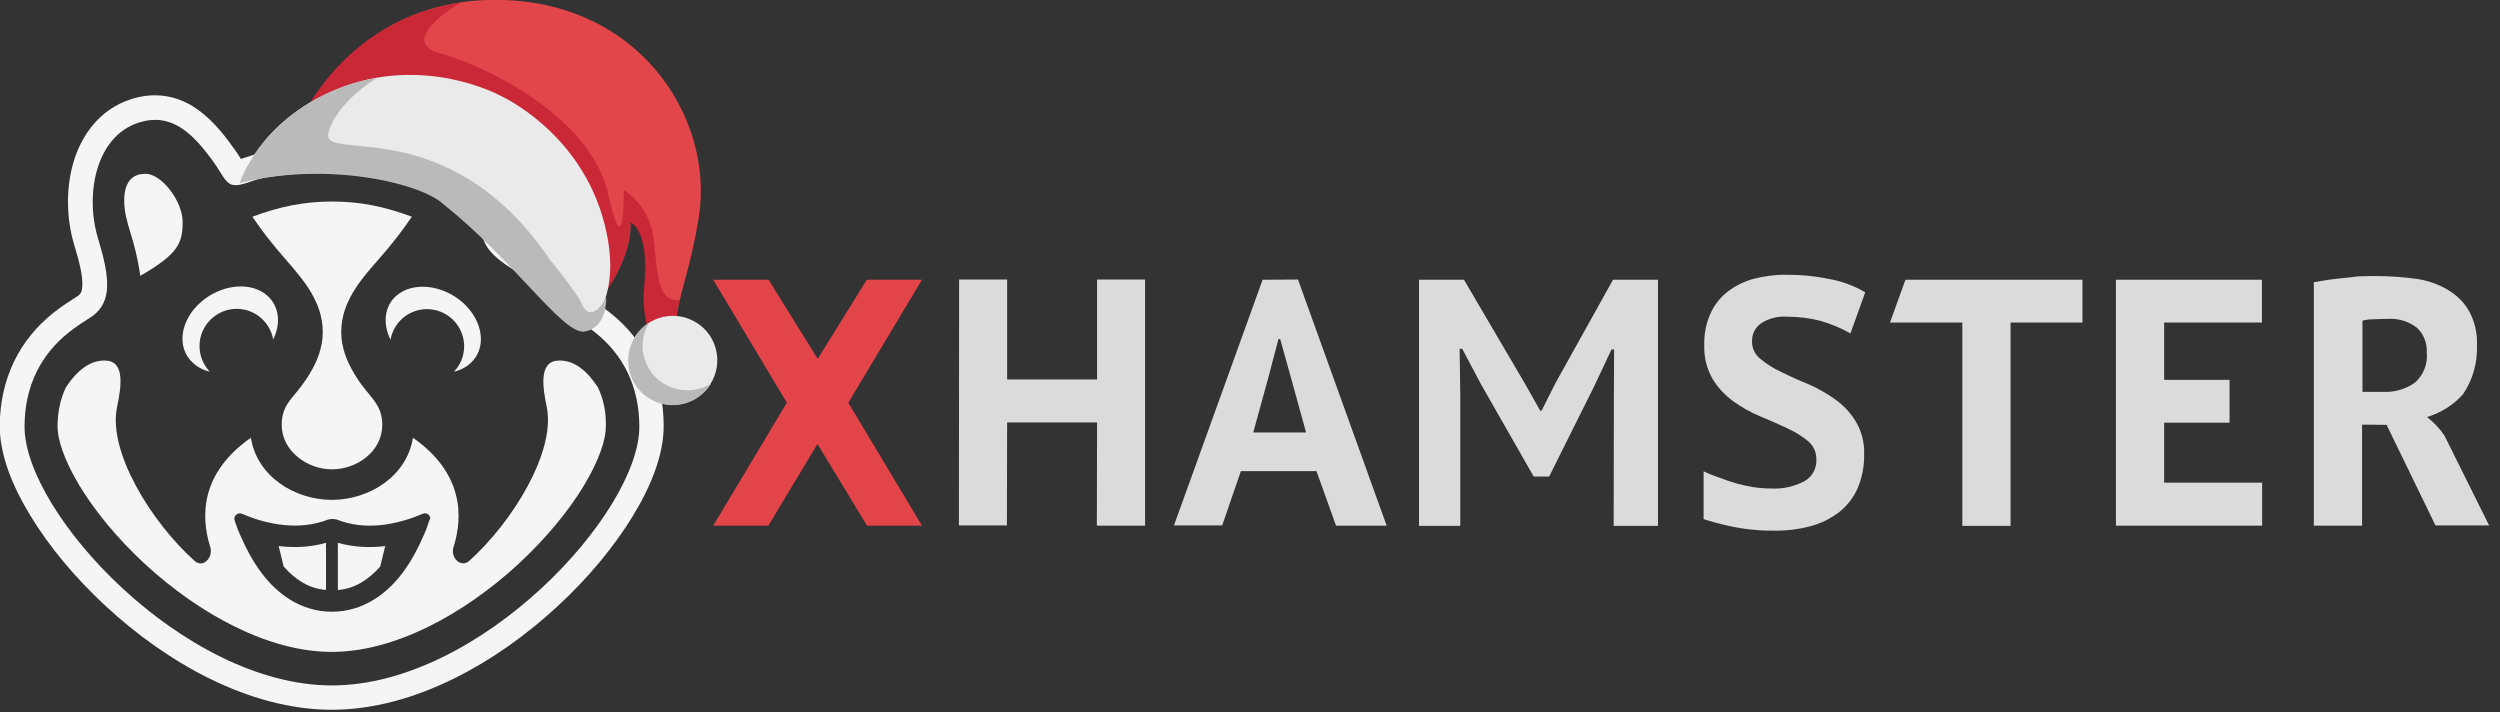 <svg width="165" height="47" viewBox="0 0 165 47" fill="none" xmlns="http://www.w3.org/2000/svg">
<rect x="0" y="0" width="165" height="47" fill="#333333" stroke="none"/>
<g clip-path="url(#clip0_58_106720)">
<path d="M57.222 34.692L53.953 29.302L50.713 34.692H47.071L51.932 26.578L47.071 18.464H50.727L53.968 23.683L57.208 18.464H60.85L55.989 26.578L60.85 34.692H57.222Z" fill="#E24449"/>
<path fill-rule="evenodd" clip-rule="evenodd" d="M157.616 21.045C157.286 21.045 156.971 21.059 156.656 21.073C156.412 21.073 156.168 21.102 155.924 21.16V25.862H157.272C158.018 25.905 158.763 25.689 159.38 25.259C159.953 24.758 160.24 24.012 160.168 23.267C160.197 22.65 159.968 22.063 159.523 21.633C158.978 21.217 158.304 21.002 157.616 21.045ZM152.741 18.622C153.1 18.565 153.473 18.493 153.888 18.436C154.304 18.378 154.706 18.35 155.121 18.307C155.537 18.264 155.408 18.249 155.795 18.235C156.182 18.221 156.541 18.221 156.856 18.221C157.774 18.221 158.706 18.292 159.609 18.421C160.297 18.536 160.971 18.78 161.573 19.138C162.147 19.482 162.634 19.955 162.964 20.543C163.337 21.231 163.509 21.991 163.48 22.779C163.523 23.926 163.208 25.073 162.548 26.034C161.918 26.736 161.086 27.252 160.183 27.524C160.627 27.869 161.014 28.27 161.33 28.743C161.559 29.216 164.283 34.678 164.283 34.678H160.742L157.516 28.041L155.896 28.026V34.692H152.713V18.622H152.741ZM139.665 18.464H149.286V21.288H142.834V25.073H147.15V27.897H142.834V31.854H149.3V34.692H139.651V18.464H139.665ZM137.429 21.288H132.697V34.707H129.514V21.288H124.74L125.758 18.464H137.443V21.288H137.429ZM119.879 30.32C119.893 29.861 119.693 29.417 119.334 29.116C118.918 28.772 118.46 28.499 117.972 28.27C117.427 28.012 116.825 27.754 116.18 27.482C115.549 27.224 114.947 26.879 114.388 26.478C113.843 26.077 113.37 25.575 113.026 25.001C112.638 24.328 112.452 23.539 112.481 22.765C112.466 22.063 112.595 21.36 112.882 20.715C113.14 20.142 113.513 19.654 114.001 19.267C114.517 18.866 115.105 18.579 115.721 18.407C116.452 18.221 117.198 18.12 117.943 18.135C118.832 18.135 119.736 18.206 120.61 18.393C121.485 18.536 122.345 18.837 123.105 19.296L122.13 22.005C121.499 21.647 120.84 21.375 120.137 21.174C119.42 20.987 118.675 20.901 117.929 20.901C117.327 20.858 116.725 21.016 116.223 21.346C115.836 21.618 115.621 22.063 115.635 22.521C115.621 22.966 115.821 23.396 116.18 23.683C116.596 24.027 117.054 24.313 117.542 24.543C118.087 24.815 118.689 25.087 119.334 25.346C119.965 25.618 120.567 25.962 121.126 26.363C121.671 26.75 122.144 27.252 122.488 27.826C122.876 28.485 123.062 29.23 123.033 29.99C123.048 30.75 122.904 31.524 122.603 32.227C122.331 32.843 121.915 33.373 121.399 33.789C120.84 34.219 120.209 34.535 119.521 34.721C118.732 34.936 117.915 35.036 117.097 35.022C116.065 35.036 115.033 34.922 114.029 34.692C113.499 34.578 112.968 34.434 112.438 34.262V31.108C112.839 31.309 113.484 31.524 113.757 31.625C114.058 31.739 114.359 31.84 114.674 31.925C115.018 32.012 115.377 32.098 115.75 32.155C116.137 32.212 116.524 32.241 116.911 32.241C117.657 32.284 118.417 32.112 119.076 31.768C119.621 31.467 119.908 30.908 119.879 30.32ZM106.516 26.335L106.53 23.066H106.358L105.183 25.561L102.243 31.453H101.225L97.77 25.403L96.508 23.023H96.336L96.379 26.177V34.707H93.655V18.464H96.623L100.652 25.331L101.656 27.109H101.742L102.659 25.288L106.459 18.464H109.427V34.707H106.502L106.516 26.335ZM82.715 28.542H86.2L85.196 24.901L84.493 22.378H84.379L83.719 24.887L82.715 28.542ZM86.888 31.094H81.898L80.665 34.678H77.482L83.332 18.464L85.669 18.45L91.519 34.692H88.178L86.888 31.094ZM72.406 27.883H66.471L66.456 34.678H63.288L63.302 18.45H66.471V25.044H72.406V18.45H75.575V34.692H72.392L72.406 27.883Z" fill="#DBDBDB"/>
<path fill-rule="evenodd" clip-rule="evenodd" d="M21.908 45.239C12.115 45.239 1.62 33.856 1.62 28.165C1.62 25.441 2.738 23.377 4.516 21.958C5.032 21.542 5.591 21.198 6.136 20.839C7.384 19.879 7.269 18.359 6.466 15.722C5.606 12.883 6.294 9.012 9.147 8.095C11.327 7.393 12.717 8.826 13.993 10.546C14.223 10.862 14.395 11.134 14.538 11.364C15.011 12.123 15.198 12.41 16.216 12.095C18.065 11.435 19.858 11.077 21.908 11.077C23.958 11.077 25.75 11.435 27.6 12.095C28.618 12.396 28.804 12.123 29.277 11.364C29.421 11.134 29.593 10.862 29.822 10.546C31.084 8.826 32.489 7.393 34.669 8.095C37.522 9.012 38.21 12.883 37.35 15.722C36.547 18.359 36.432 19.879 37.679 20.839C38.224 21.198 38.783 21.542 39.3 21.958C41.078 23.377 42.196 25.441 42.196 28.165C42.196 33.856 31.701 45.239 21.908 45.239ZM40.318 20.682C39.787 20.252 39.214 19.893 38.64 19.52C38.482 19.392 38.396 19.234 38.382 18.861C38.368 18.316 38.525 17.499 38.913 16.195C39.429 14.503 39.486 12.496 38.97 10.733C38.454 8.955 37.264 7.221 35.17 6.561C33.593 6.059 32.217 6.332 31.055 7.049C29.994 7.708 29.177 8.711 28.532 9.586C28.26 9.944 28.059 10.26 27.915 10.489C25.994 9.83 24.073 9.457 21.908 9.457C19.743 9.457 17.822 9.83 15.9 10.489C15.757 10.26 15.556 9.944 15.284 9.586C14.653 8.711 13.821 7.708 12.76 7.034C11.599 6.317 10.223 6.045 8.645 6.547C6.552 7.221 5.362 8.955 4.846 10.718C4.33 12.482 4.387 14.474 4.903 16.18C5.305 17.485 5.462 18.302 5.434 18.847C5.419 19.234 5.333 19.377 5.176 19.506C4.602 19.879 4.029 20.237 3.498 20.667C1.347 22.388 -0.015 24.925 -0.015 28.151C-0.015 30.014 0.817 32.093 2.021 34.057C3.24 36.064 4.961 38.142 6.982 40.006C10.968 43.705 16.431 46.844 21.894 46.844C27.356 46.844 32.819 43.705 36.805 40.006C38.827 38.142 40.547 36.064 41.766 34.057C42.97 32.093 43.802 30 43.802 28.151C43.816 24.939 42.468 22.402 40.318 20.682Z" fill="#F5F5F5"/>
<path fill-rule="evenodd" clip-rule="evenodd" d="M28.343 34.325C28.3 34.439 28.257 34.568 28.214 34.697V34.712C28.157 34.884 28.085 35.056 27.999 35.257C27.971 35.314 27.956 35.357 27.927 35.414C27.612 36.145 27.168 37.005 26.58 37.794C25.547 39.184 23.956 40.374 21.906 40.374C19.855 40.374 18.278 39.184 17.246 37.794C16.658 37.005 16.213 36.145 15.898 35.414C15.869 35.357 15.855 35.314 15.826 35.257C15.74 35.07 15.669 34.884 15.611 34.712V34.697C15.554 34.568 15.511 34.439 15.482 34.325C15.468 34.296 15.468 34.267 15.468 34.239C15.454 33.995 15.726 33.809 15.97 33.909C16.299 34.052 16.715 34.21 17.203 34.353C17.461 34.425 17.748 34.497 18.049 34.554C18.923 34.712 19.927 34.769 20.959 34.511C21.06 34.482 21.16 34.454 21.26 34.425C21.361 34.396 21.461 34.368 21.547 34.325C21.547 34.325 21.733 34.253 21.934 34.253C22.178 34.253 22.321 34.325 22.321 34.325C22.422 34.353 22.522 34.396 22.608 34.425C22.709 34.454 22.809 34.482 22.909 34.511C23.927 34.769 24.931 34.726 25.82 34.554C26.121 34.497 26.408 34.425 26.666 34.353C27.153 34.21 27.569 34.052 27.899 33.909C28.142 33.794 28.415 33.995 28.401 34.239C28.372 34.267 28.358 34.296 28.343 34.325ZM39.469 25.58C38.537 24.132 37.605 23.745 36.803 23.802C35.541 23.888 35.828 25.623 36.086 26.87C36.688 29.795 33.835 34.454 30.967 37.02C30.422 37.507 29.705 36.805 29.935 36.102C30.566 34.095 30.594 31.228 27.254 28.891C26.852 31.443 24.357 32.991 21.906 32.991C19.454 32.991 16.959 31.443 16.558 28.891C13.217 31.228 13.245 34.095 13.876 36.102C14.091 36.805 13.389 37.522 12.844 37.02C9.976 34.454 7.109 29.795 7.725 26.87C7.984 25.609 8.285 23.874 7.009 23.802C6.22 23.745 5.274 24.146 4.342 25.58C3.998 26.311 3.797 27.171 3.797 28.16C3.797 28.977 4.213 30.339 5.259 32.074C6.277 33.751 7.754 35.543 9.546 37.206C13.203 40.575 17.762 43.026 21.891 43.026C26.02 43.026 30.58 40.575 34.236 37.206C36.028 35.543 37.505 33.751 38.523 32.074C39.57 30.339 39.986 28.992 39.986 28.16C40.014 27.157 39.813 26.311 39.469 25.58Z" fill="#F5F5F5"/>
<path fill-rule="evenodd" clip-rule="evenodd" d="M13.254 24.312C13.441 24.412 13.641 24.484 13.842 24.527C13.426 24.082 13.168 23.494 13.168 22.835C13.168 21.488 14.272 20.384 15.62 20.384C16.824 20.384 17.828 21.258 18.029 22.405C18.545 21.373 18.444 20.24 17.656 19.523C16.566 18.549 14.588 18.749 13.225 19.968C11.863 21.186 11.648 22.978 12.738 23.953C12.91 24.111 13.082 24.226 13.254 24.312Z" fill="#F5F5F5"/>
<path fill-rule="evenodd" clip-rule="evenodd" d="M21.302 21.93C21.302 22.962 20.901 23.908 20.471 24.611C20.284 24.941 20.069 25.242 19.84 25.543C19.725 25.7 19.61 25.829 19.496 25.973C18.98 26.589 18.592 27.062 18.592 28.037C18.592 29.772 20.284 30.976 21.904 30.976C23.568 30.976 25.231 29.786 25.231 28.037C25.231 27.077 24.829 26.589 24.328 25.973C24.213 25.844 24.098 25.7 23.983 25.543C23.754 25.256 23.539 24.941 23.352 24.611C22.922 23.894 22.521 22.962 22.521 21.93C22.521 19.966 23.74 18.533 24.93 17.185C25.948 16.024 26.535 15.25 27.181 14.303C25.417 13.644 23.783 13.3 21.919 13.3C20.055 13.3 18.42 13.644 16.657 14.303C17.302 15.25 17.89 16.024 18.908 17.185C20.084 18.533 21.302 19.966 21.302 21.93Z" fill="#F5F5F5"/>
<path fill-rule="evenodd" clip-rule="evenodd" d="M9.259 18.206C11.71 16.787 12.055 16.085 12.055 14.666C12.055 13.246 10.649 11.469 9.603 11.469C8.9 11.469 8.198 11.827 8.198 13.246C8.198 13.977 8.384 14.608 8.614 15.382C8.843 16.113 9.087 16.988 9.259 18.206Z" fill="#F5F5F5"/>
<path fill-rule="evenodd" clip-rule="evenodd" d="M34.557 18.206C34.729 17.002 34.987 16.128 35.202 15.382C35.432 14.608 35.618 13.963 35.618 13.246C35.618 11.827 34.916 11.469 34.213 11.469C33.166 11.469 31.761 13.246 31.761 14.666C31.761 16.07 32.105 16.787 34.557 18.206Z" fill="#F5F5F5"/>
<path fill-rule="evenodd" clip-rule="evenodd" d="M25.773 22.424C25.974 21.277 26.977 20.402 28.182 20.402C29.53 20.402 30.634 21.506 30.634 22.854C30.634 23.513 30.376 24.101 29.96 24.531C30.16 24.488 30.361 24.416 30.548 24.316C30.734 24.23 30.892 24.115 31.049 23.972C32.139 22.997 31.91 21.205 30.562 19.986C29.2 18.768 27.221 18.567 26.132 19.542C25.357 20.244 25.257 21.377 25.773 22.424Z" fill="#F5F5F5"/>
<path fill-rule="evenodd" clip-rule="evenodd" d="M18.391 36.039L18.721 37.387C19.481 38.261 20.398 38.849 21.517 38.935V35.824C20.427 36.14 19.352 36.154 18.391 36.039Z" fill="#F5F5F5"/>
<path fill-rule="evenodd" clip-rule="evenodd" d="M22.298 35.828V38.939C23.416 38.853 24.32 38.265 25.094 37.391L25.424 36.043C24.463 36.158 23.402 36.129 22.298 35.828Z" fill="#F5F5F5"/>
<path d="M19.872 7.899C19.872 7.899 23.155 0.272 32.188 -3.78954e-05C41.995 -0.287 47.171 7.67 46.125 14.321C45.279 19.683 43.716 21.145 45.236 24.17L44.662 24.328C44.662 24.328 42.153 22.837 42.526 18.923C42.899 15.052 41.608 14.68 41.608 14.68C41.608 14.68 41.838 16.414 40.174 18.98C38.683 21.274 31.83 10.35 31.83 10.35L19.872 7.899Z" fill="#E2454A"/>
<path opacity="0.5" d="M44.849 19.797C43.386 19.969 43.401 18.063 43.143 15.798C42.999 14.464 42.282 13.275 41.164 12.529C41.164 12.529 41.25 17.79 40.132 12.787C39.013 7.784 32.203 4.387 29.106 3.541C26.009 2.695 30.411 0.172 30.411 0.172C22.697 1.29 19.844 7.913 19.844 7.913L31.802 10.364C31.802 10.364 38.655 21.288 40.146 18.995C41.809 16.443 41.58 14.694 41.58 14.694C41.58 14.694 42.87 15.081 42.498 18.937C42.125 22.837 44.634 24.342 44.634 24.342L45.207 24.184C44.404 22.55 44.476 21.374 44.849 19.797Z" fill="#B30A25"/>
<path d="M39.902 14.794C38.354 8.702 33.063 6.336 33.063 6.336C33.063 6.336 28.002 3.512 22.181 5.906C17.091 7.999 15.8 12.085 15.8 12.085C21.22 10.637 27.944 11.841 29.823 12.773C31.701 13.705 37.192 16.271 38.468 21.876C38.468 21.89 41.264 20.127 39.902 14.794Z" fill="#EAEAEA"/>
<path d="M47.028 25.102C46.297 26.55 44.533 27.137 43.085 26.406C41.637 25.675 41.049 23.912 41.78 22.464C42.512 21.016 44.275 20.428 45.723 21.16C47.171 21.876 47.759 23.64 47.028 25.102Z" fill="#EAEAEA"/>
<path d="M44.031 25.446C42.583 24.715 41.995 22.951 42.727 21.503C42.755 21.432 42.798 21.36 42.841 21.303C41.465 22.163 41.049 23.983 41.909 25.36C42.77 26.736 44.59 27.152 45.967 26.291C46.354 26.048 46.684 25.718 46.928 25.331C46.039 25.847 44.949 25.904 44.031 25.446Z" fill="#BABABA"/>
<path d="M40.017 19.611C39.371 20.844 38.726 20.844 38.425 20.099C38.124 19.353 36.318 17.174 36.318 17.174C29.564 7.168 21.091 10.823 21.679 8.745C22.267 6.666 24.89 5.132 24.89 5.132C23.958 5.29 23.055 5.548 22.195 5.906C17.105 7.999 15.815 12.085 15.815 12.085C21.492 10.623 27.729 12.056 29.263 13.475C33.88 17.16 37.02 21.89 38.483 21.89C38.468 21.89 40.002 21.89 40.017 19.611Z" fill="#BABABA"/>
</g>
<defs>
<clipPath id="clip0_58_106720">
<rect width="165" height="47" fill="white"/>
</clipPath>
</defs>
</svg>
